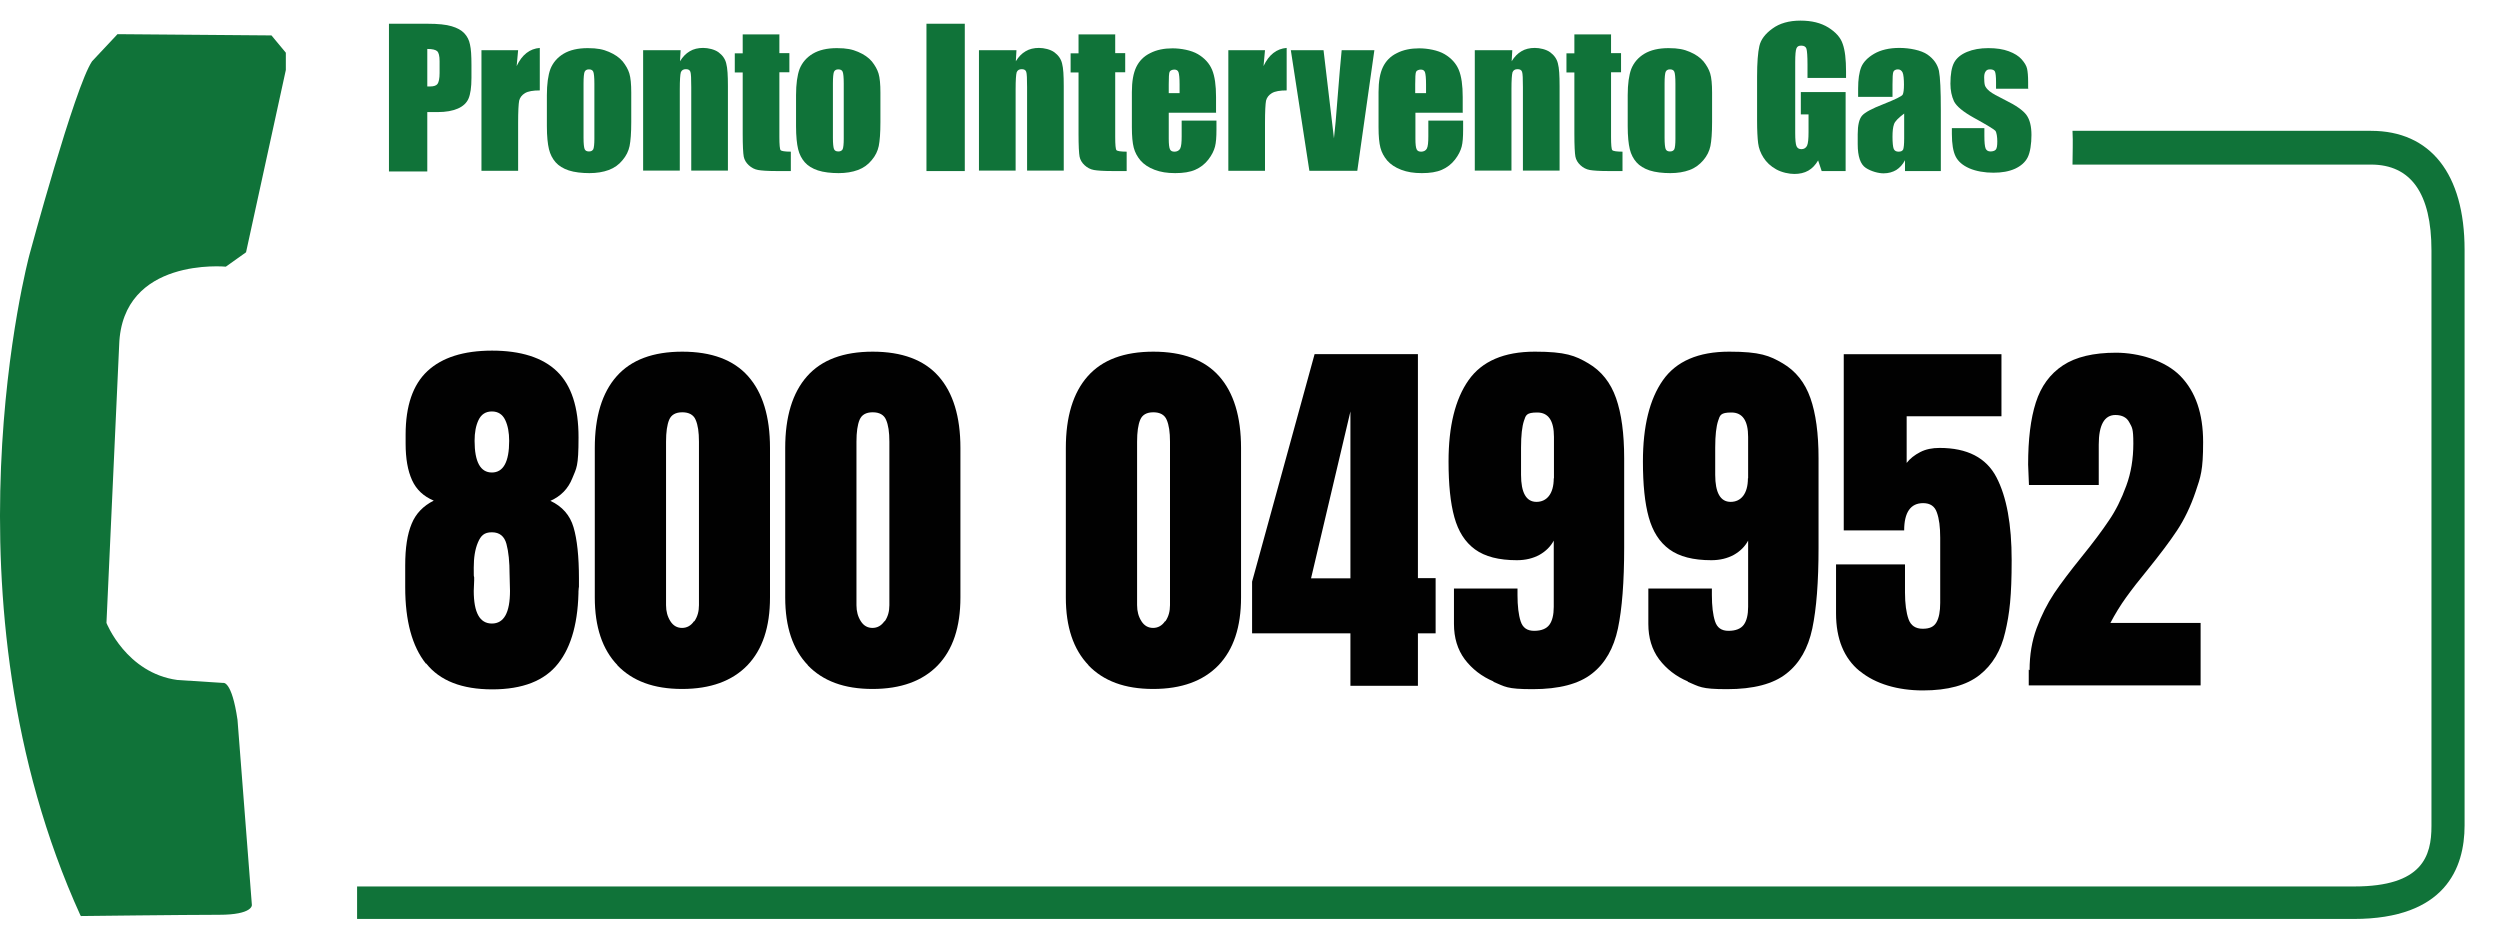 <?xml version="1.0" encoding="UTF-8"?>
<svg xmlns="http://www.w3.org/2000/svg" id="Livello_1" version="1.1" viewBox="0 0 1200 456.2">
  <path d="M38.9,439.7s49.9-.6,66.2-.6,15.8-4.7,15.8-4.7l-6.9-88.9c-2.8-19.1-6.9-17.7-6.9-17.7l-21.9-1.4c-24.6-3.3-34.1-27.4-34.1-27.4l6.1-133.4c1.4-42.4,51.2-37.6,51.2-37.6l9.7-6.9,19.1-87.5v-8.3l-6.9-8.3-73.9-.6-12.2,13c-8.3,12.2-30.1,93-30.1,93,0,0-44.5,165.5,24.6,317.2h.2Z" fill="#107339" fill-rule="evenodd"></path>
  <path d="M1138.1,62.8h-143.3c.3,5.4,0,10.8,0,16.2h143.3c19.1,0,29,13.8,29,41.2v276.3c0,14.4-4.3,29-37,29H171.4v15.6h958.4c43.9,0,53.2-24.4,53.2-44.9V119.9c0-36.5-16.4-57.1-44.9-57.1Z" fill="#107339" fill-rule="evenodd"></path>
  <g>
    <path d="M204.4,318.5c-6.6-8.3-9.9-20.5-9.9-36.6v-10.5c0-8.4,1-15,3.1-20,2-4.9,5.6-8.6,10.6-11.1-4.8-2-8.3-5.2-10.4-9.8-2.1-4.6-3.1-10.4-3.1-17.6v-4.3c0-13.8,3.5-24,10.5-30.5s17.3-9.8,31-9.8,24.3,3.3,31.2,10,10.3,17.2,10.3,31.6-1,14.7-3,19.7-5.5,8.6-10.5,10.8c5.7,2.7,9.4,6.9,11.1,12.7,1.7,5.7,2.6,14,2.6,24.7s0,3.5-.2,4.1c0,16.2-3.3,28.4-9.8,36.6-6.5,8.3-17.1,12.4-31.6,12.4s-25.1-4.1-31.7-12.4h-.2ZM244.8,283.7l-.2-8c0-6-.5-10.9-1.5-14.6s-3.3-5.6-7-5.6-5.3,1.6-6.7,4.9-2,7.3-2,12.1,0,3.6.2,4.6v1.5l-.2,5c0,10.5,2.9,15.7,8.7,15.7s8.7-5.2,8.7-15.7h0ZM244.4,211.6c0-3.9-.6-7.3-1.9-10-1.3-2.7-3.4-4.1-6.4-4.1s-5.1,1.4-6.4,4.1c-1.3,2.7-1.9,6-1.9,10,0,10.1,2.8,15.2,8.3,15.2s8.3-5.1,8.3-15.2h0Z" fill="#010101"></path>
    <path d="M296.4,319.3c-7.3-7.6-10.9-18.4-10.9-32.5v-71.8c0-15,3.5-26.5,10.5-34.4,7-7.9,17.5-11.8,31.5-11.8s24.6,3.9,31.6,11.8c7,7.9,10.5,19.4,10.5,34.4v71.8c0,14.2-3.6,25-10.9,32.6-7.3,7.5-17.7,11.3-31.3,11.3s-23.8-3.8-31.1-11.4h0ZM333.3,298.2c1.5-2.2,2.2-4.7,2.2-7.7v-78.5c0-4.6-.5-8-1.6-10.5-1-2.4-3.2-3.6-6.4-3.6s-5.3,1.2-6.3,3.6c-1,2.4-1.5,5.9-1.5,10.5v78.5c0,3,.7,5.5,2.1,7.7s3.3,3.2,5.6,3.2,4.3-1.1,5.7-3.2h.2Z" fill="#010101"></path>
    <path d="M387.8,319.3c-7.3-7.6-10.9-18.4-10.9-32.5v-71.8c0-15,3.5-26.5,10.5-34.4,7-7.9,17.5-11.8,31.5-11.8s24.6,3.9,31.6,11.8c7,7.9,10.5,19.4,10.5,34.4v71.8c0,14.2-3.6,25-10.9,32.6-7.3,7.5-17.7,11.3-31.3,11.3s-23.8-3.8-31.1-11.4h0ZM424.7,298.2c1.5-2.2,2.2-4.7,2.2-7.7v-78.5c0-4.6-.5-8-1.6-10.5-1-2.4-3.2-3.6-6.4-3.6s-5.3,1.2-6.3,3.6c-1,2.4-1.5,5.9-1.5,10.5v78.5c0,3,.7,5.5,2.1,7.7s3.3,3.2,5.6,3.2,4.3-1.1,5.7-3.2h.2Z" fill="#010101"></path>
    <path d="M522.5,319.3c-7.3-7.6-10.9-18.4-10.9-32.5v-71.8c0-15,3.5-26.5,10.5-34.4,7-7.9,17.5-11.8,31.5-11.8s24.6,3.9,31.6,11.8c7,7.9,10.5,19.4,10.5,34.4v71.8c0,14.2-3.6,25-10.9,32.6-7.3,7.5-17.7,11.3-31.3,11.3s-23.8-3.8-31.1-11.4h.1ZM559.4,298.2c1.5-2.2,2.2-4.7,2.2-7.7v-78.5c0-4.6-.5-8-1.6-10.5-1-2.4-3.2-3.6-6.4-3.6s-5.3,1.2-6.3,3.6c-1,2.4-1.5,5.9-1.5,10.5v78.5c0,3,.7,5.5,2.1,7.7,1.4,2.2,3.3,3.2,5.6,3.2s4.3-1.1,5.7-3.2h.2Z" fill="#010101"></path>
    <path d="M648.2,329.2v-25.2h-47.2v-24.8l30-109.2h49.6v107.5h8.5v26.5h-8.5v25.2h-32.4,0ZM629.3,277.6h18.9v-80.1l-18.9,80.1Z" fill="#010101"></path>
    <path d="M716.9,327.1c-5.7-2.4-10.3-6-13.8-10.6-3.5-4.7-5.2-10.4-5.2-17v-17h30.5v3.1c0,5.3.5,9.5,1.5,12.6s3.1,4.6,6.5,4.6,5.9-1,7.3-2.9c1.4-1.9,2.1-4.8,2.1-8.6v-31.8c-1.5,2.8-3.8,5.1-6.8,6.8-3.1,1.7-6.7,2.6-10.9,2.6-8.6,0-15.3-1.7-20.1-5.2s-8-8.6-9.9-15.4c-1.9-6.8-2.8-15.7-2.8-26.8,0-16.9,3.2-29.9,9.6-39,6.4-9.1,17-13.7,31.8-13.7s19.4,1.9,25.7,5.6c6.3,3.7,10.7,9.3,13.3,16.7s3.9,17,3.9,28.9v42.9c0,16.4-1,29.3-3,38.8-2,9.4-6.1,16.7-12.4,21.6-6.3,5-15.8,7.5-28.5,7.5s-13.2-1.2-19-3.6h.2ZM745.9,229.5v-19.8c0-7.8-2.7-11.7-8-11.7s-5.5,1.3-6.4,4-1.4,6.9-1.4,12.9v13c0,8.6,2.5,13,7.4,13s8.3-3.8,8.3-11.3h.1Z" fill="#010101"></path>
    <path d="M810.2,327.1c-5.7-2.4-10.3-6-13.8-10.6-3.5-4.7-5.2-10.4-5.2-17v-17h30.5v3.1c0,5.3.5,9.5,1.5,12.6s3.1,4.6,6.5,4.6,5.9-1,7.3-2.9c1.4-1.9,2.1-4.8,2.1-8.6v-31.8c-1.5,2.8-3.8,5.1-6.8,6.8-3.1,1.7-6.7,2.6-10.9,2.6-8.6,0-15.3-1.7-20.1-5.2s-8-8.6-9.9-15.4c-1.9-6.8-2.8-15.7-2.8-26.8,0-16.9,3.2-29.9,9.6-39,6.4-9.1,17-13.7,31.8-13.7s19.4,1.9,25.7,5.6c6.3,3.7,10.7,9.3,13.3,16.7s3.9,17,3.9,28.9v42.9c0,16.4-1,29.3-3,38.8-2,9.4-6.1,16.7-12.4,21.6-6.3,5-15.8,7.5-28.5,7.5s-13.2-1.2-19-3.6h.2ZM839.1,229.5v-19.8c0-7.8-2.7-11.7-8-11.7s-5.5,1.3-6.4,4-1.4,6.9-1.4,12.9v13c0,8.6,2.5,13,7.4,13s8.3-3.8,8.3-11.3h.1Z" fill="#010101"></path>
    <path d="M892.6,322.1c-7.5-6.2-11.3-15.4-11.3-27.7v-23.5h33.1v13.5c0,5.4.6,9.7,1.7,12.8,1.1,3.1,3.4,4.6,6.8,4.6s5.4-1,6.6-3.1c1.2-2.1,1.8-5.2,1.8-9.3v-31.3c0-5.1-.5-9.1-1.6-12.1-1-3-3.2-4.5-6.6-4.5-6,0-9.1,4.4-9.1,13.1h-29v-84.6h75.7v29.8h-45.5v22.4c1.6-2.1,3.8-3.8,6.5-5.2s5.8-2,9.3-2c13.3,0,22.4,4.7,27.3,14.1,4.9,9.4,7.3,22.6,7.3,39.8s-1,25.7-3.1,34.5c-2,8.8-6.1,15.7-12.3,20.6s-15.2,7.4-27.2,7.4-22.8-3.1-30.3-9.3h-.1Z" fill="#010101"></path>
    <path d="M974.2,321.7c0-7.3,1.1-14,3.4-20.2,2.3-6.2,5.1-11.7,8.4-16.7,3.3-4.9,7.7-10.7,13.1-17.4,5.6-6.9,10-12.8,13.2-17.6,3.3-4.8,6-10.3,8.3-16.6,2.3-6.2,3.4-13,3.4-20.3s-.6-7.7-1.9-10.1c-1.2-2.4-3.5-3.6-6.7-3.6-5.3,0-8,4.8-8,14.2v19.4h-33.5l-.4-9.8c0-12.1,1.2-22,3.7-29.8s6.8-13.7,13-17.8,14.7-6.1,25.5-6.1,23.6,3.7,30.9,11.2,10.9,18,10.9,31.7-1.2,16.7-3.6,23.8-5.4,13.3-8.9,18.6c-3.5,5.3-8.2,11.5-14,18.7-4.2,5.1-7.7,9.6-10.5,13.5s-5.3,8-7.5,12.2h43.3v30h-82.5v-7.6l.4.3Z" fill="#010101"></path>
  </g>
  <g>
    <path d="M186.8,11.4h18.5c5,0,8.9.4,11.5,1.2,2.7.8,4.7,1.9,6.1,3.4,1.4,1.5,2.3,3.3,2.7,5.4.5,2.1.7,5.4.7,9.8v6.2c0,4.5-.5,7.8-1.4,9.9-.9,2.1-2.6,3.7-5.1,4.8-2.5,1.1-5.7,1.7-9.8,1.7h-4.9v28.5h-18.4V11.4ZM205.1,23.5v18c.5,0,1,0,1.4,0,1.7,0,2.9-.4,3.5-1.2s1-2.6,1-5.2v-5.8c0-2.4-.4-4-1.1-4.7-.8-.7-2.3-1.1-4.7-1.1Z" fill="#107339"></path>
    <path d="M248.7,24.1l-.7,7.6c2.6-5.5,6.3-8.3,11.1-8.7v20.4c-3.2,0-5.6.4-7.1,1.3-1.5.9-2.4,2.1-2.8,3.6-.3,1.6-.5,5.1-.5,10.8v22.9h-17.6V24.1h17.6Z" fill="#107339"></path>
    <path d="M303,44.4v14.2c0,5.2-.3,9-.8,11.5-.5,2.4-1.6,4.7-3.4,6.8-1.7,2.1-3.9,3.7-6.6,4.7-2.7,1-5.8,1.5-9.3,1.5s-7.2-.4-9.9-1.3c-2.7-.9-4.8-2.2-6.3-3.9-1.5-1.7-2.6-3.8-3.2-6.3-.6-2.5-1-6.1-1-11.1v-14.8c0-5.4.6-9.6,1.7-12.6,1.2-3,3.3-5.5,6.3-7.3,3-1.8,6.9-2.7,11.6-2.7s7.4.6,10.2,1.8c2.8,1.2,5,2.7,6.6,4.6,1.5,1.9,2.6,3.8,3.2,5.8.6,2,.9,5.1.9,9.2ZM285.3,40.1c0-3-.2-4.8-.5-5.6-.3-.8-1-1.2-2.1-1.2s-1.7.4-2.1,1.2c-.3.8-.5,2.6-.5,5.6v26.1c0,2.7.2,4.5.5,5.3s1,1.2,2.1,1.2,1.7-.4,2.1-1.1c.3-.8.5-2.4.5-4.9v-26.7Z" fill="#107339"></path>
    <path d="M326.7,24.1l-.3,5.3c1.3-2.1,2.8-3.7,4.7-4.8,1.8-1.1,4-1.6,6.4-1.6s5.5.7,7.4,2.1c1.9,1.4,3.2,3.2,3.7,5.4.6,2.2.8,5.8.8,10.8v40.6h-17.6v-40.1c0-4-.1-6.4-.4-7.3-.3-.9-1-1.3-2.2-1.3s-2,.5-2.4,1.5c-.3,1-.5,3.7-.5,8.1v39.1h-17.6V24.1h17.9Z" fill="#107339"></path>
    <path d="M374.1,16.4v9.1h4.8v9.2h-4.8v31c0,3.8.2,5.9.6,6.4.4.4,2,.7,4.9.7v9.3h-7.1c-4,0-6.9-.2-8.6-.5-1.7-.3-3.2-1.1-4.5-2.3-1.3-1.2-2.1-2.6-2.4-4.1-.3-1.6-.5-5.2-.5-11v-29.4h-3.8v-9.2h3.8v-9.1h17.7Z" fill="#107339"></path>
    <path d="M422.6,44.4v14.2c0,5.2-.3,9-.8,11.5-.5,2.4-1.6,4.7-3.4,6.8-1.7,2.1-3.9,3.7-6.6,4.7-2.7,1-5.8,1.5-9.3,1.5s-7.2-.4-9.9-1.3c-2.7-.9-4.8-2.2-6.3-3.9-1.5-1.7-2.6-3.8-3.2-6.3-.6-2.5-1-6.1-1-11.1v-14.8c0-5.4.6-9.6,1.7-12.6,1.2-3,3.3-5.5,6.3-7.3,3-1.8,6.9-2.7,11.6-2.7s7.4.6,10.2,1.8c2.8,1.2,5,2.7,6.6,4.6,1.5,1.9,2.6,3.8,3.2,5.8.6,2,.9,5.1.9,9.2ZM405,40.1c0-3-.2-4.8-.5-5.6-.3-.8-1-1.2-2.1-1.2s-1.7.4-2.1,1.2c-.3.8-.5,2.6-.5,5.6v26.1c0,2.7.2,4.5.5,5.3s1,1.2,2.1,1.2,1.7-.4,2.1-1.1c.3-.8.5-2.4.5-4.9v-26.7Z" fill="#107339"></path>
    <path d="M463.1,11.4v70.7h-18.4V11.4h18.4Z" fill="#107339"></path>
    <path d="M487.9,24.1l-.3,5.3c1.3-2.1,2.8-3.7,4.7-4.8,1.8-1.1,4-1.6,6.4-1.6s5.5.7,7.4,2.1c1.9,1.4,3.2,3.2,3.7,5.4.6,2.2.8,5.8.8,10.8v40.6h-17.6v-40.1c0-4-.1-6.4-.4-7.3-.3-.9-1-1.3-2.2-1.3s-2,.5-2.4,1.5c-.3,1-.5,3.7-.5,8.1v39.1h-17.6V24.1h17.9Z" fill="#107339"></path>
    <path d="M535.3,16.4v9.1h4.8v9.2h-4.8v31c0,3.8.2,5.9.6,6.4.4.4,2,.7,4.9.7v9.3h-7.1c-4,0-6.9-.2-8.6-.5-1.7-.3-3.2-1.1-4.5-2.3-1.3-1.2-2.1-2.6-2.4-4.1-.3-1.6-.5-5.2-.5-11v-29.4h-3.8v-9.2h3.8v-9.1h17.7Z" fill="#107339"></path>
    <path d="M583.8,54.1h-22.8v12.5c0,2.6.2,4.3.6,5.1.4.8,1.1,1.1,2.2,1.1s2.2-.5,2.7-1.5c.5-1,.7-2.9.7-5.8v-7.6h16.7v4.3c0,3.6-.2,6.3-.7,8.2-.5,1.9-1.5,4-3.2,6.2s-3.8,3.8-6.3,4.9c-2.5,1.1-5.7,1.6-9.6,1.6s-7-.5-9.9-1.6c-2.9-1.1-5.1-2.6-6.7-4.4-1.6-1.9-2.7-3.9-3.3-6.2-.6-2.3-.9-5.5-.9-9.8v-16.9c0-5.1.7-9.1,2.1-12,1.4-2.9,3.6-5.2,6.7-6.7,3.1-1.6,6.7-2.3,10.7-2.3s9,.9,12.2,2.8c3.2,1.9,5.5,4.4,6.8,7.5,1.3,3.1,1.9,7.5,1.9,13.1v7.7ZM566.2,44.7v-4.2c0-3-.2-4.9-.5-5.8-.3-.9-1-1.3-2-1.3s-2,.4-2.3,1.1c-.3.7-.4,2.7-.4,6v4.2h5.1Z" fill="#107339"></path>
    <path d="M607.2,24.1l-.7,7.6c2.6-5.5,6.3-8.3,11.1-8.7v20.4c-3.2,0-5.6.4-7.1,1.3-1.5.9-2.4,2.1-2.8,3.6-.3,1.6-.5,5.1-.5,10.8v22.9h-17.6V24.1h17.6Z" fill="#107339"></path>
    <path d="M659.7,24.1l-8.2,57.9h-23l-8.9-57.9h15.7l5,42.3c.4-3.1,1.1-10.7,2-22.7.5-6.7,1.1-13.2,1.7-19.6h15.7Z" fill="#107339"></path>
    <path d="M702.2,54.1h-22.8v12.5c0,2.6.2,4.3.6,5.1.4.8,1.1,1.1,2.2,1.1s2.2-.5,2.7-1.5c.5-1,.7-2.9.7-5.8v-7.6h16.7v4.3c0,3.6-.2,6.3-.7,8.2-.5,1.9-1.5,4-3.2,6.2s-3.8,3.8-6.3,4.9c-2.5,1.1-5.7,1.6-9.6,1.6s-7-.5-9.9-1.6c-2.9-1.1-5.1-2.6-6.7-4.4-1.6-1.9-2.7-3.9-3.3-6.2-.6-2.3-.9-5.5-.9-9.8v-16.9c0-5.1.7-9.1,2.1-12,1.4-2.9,3.6-5.2,6.7-6.7,3.1-1.6,6.7-2.3,10.7-2.3s9,.9,12.2,2.8,5.5,4.4,6.8,7.5c1.3,3.1,1.9,7.5,1.9,13.1v7.7ZM684.5,44.7v-4.2c0-3-.2-4.9-.5-5.8-.3-.9-1-1.3-2-1.3s-2,.4-2.3,1.1c-.3.7-.4,2.7-.4,6v4.2h5.1Z" fill="#107339"></path>
    <path d="M725.9,24.1l-.3,5.3c1.3-2.1,2.8-3.7,4.7-4.8,1.8-1.1,4-1.6,6.4-1.6s5.5.7,7.4,2.1c1.9,1.4,3.2,3.2,3.7,5.4.6,2.2.8,5.8.8,10.8v40.6h-17.6v-40.1c0-4-.1-6.4-.4-7.3-.3-.9-1-1.3-2.2-1.3s-2,.5-2.4,1.5c-.3,1-.5,3.7-.5,8.1v39.1h-17.6V24.1h17.9Z" fill="#107339"></path>
    <path d="M773.3,16.4v9.1h4.8v9.2h-4.8v31c0,3.8.2,5.9.6,6.4.4.4,2,.7,4.9.7v9.3h-7.1c-4,0-6.9-.2-8.6-.5-1.7-.3-3.2-1.1-4.5-2.3-1.3-1.2-2.1-2.6-2.4-4.1-.3-1.6-.5-5.2-.5-11v-29.4h-3.8v-9.2h3.8v-9.1h17.7Z" fill="#107339"></path>
    <path d="M821.8,44.4v14.2c0,5.2-.3,9-.8,11.5-.5,2.4-1.6,4.7-3.4,6.8s-3.9,3.7-6.6,4.7c-2.7,1-5.8,1.5-9.3,1.5s-7.2-.4-9.9-1.3c-2.7-.9-4.8-2.2-6.3-3.9-1.5-1.7-2.6-3.8-3.2-6.3-.6-2.5-1-6.1-1-11.1v-14.8c0-5.4.6-9.6,1.7-12.6,1.2-3,3.3-5.5,6.3-7.3,3-1.8,6.9-2.7,11.6-2.7s7.4.6,10.2,1.8c2.8,1.2,5,2.7,6.6,4.6,1.5,1.9,2.6,3.8,3.2,5.8.6,2,.9,5.1.9,9.2ZM804.2,40.1c0-3-.2-4.8-.5-5.6-.3-.8-1-1.2-2.1-1.2s-1.7.4-2.1,1.2c-.3.8-.5,2.6-.5,5.6v26.1c0,2.7.2,4.5.5,5.3.3.8,1,1.2,2.1,1.2s1.7-.4,2.1-1.1c.3-.8.5-2.4.5-4.9v-26.7Z" fill="#107339"></path>
    <path d="M886,37.4h-18.4v-6.4c0-4-.2-6.6-.5-7.6-.3-1-1.2-1.5-2.5-1.5s-1.9.4-2.3,1.3c-.4.9-.6,3.1-.6,6.7v33.9c0,3.2.2,5.3.6,6.3.4,1,1.2,1.5,2.4,1.5s2.2-.6,2.7-1.7c.5-1.1.7-3.3.7-6.6v-8.4h-3.7v-10.7h21.5v37.9h-11.5l-1.7-5.1c-1.3,2.2-2.8,3.8-4.7,4.9-1.9,1.1-4.2,1.6-6.7,1.6s-6-.7-8.7-2.2-4.7-3.4-6.1-5.6c-1.4-2.2-2.3-4.5-2.6-7-.3-2.4-.5-6.1-.5-10.9v-21c0-6.7.4-11.7,1.1-14.7.7-3.1,2.8-5.9,6.3-8.4,3.4-2.5,7.9-3.8,13.4-3.8s9.8,1.1,13.4,3.3c3.5,2.2,5.9,4.8,6.9,7.9,1.1,3,1.6,7.5,1.6,13.2v3.1Z" fill="#107339"></path>
    <path d="M908.4,46.5h-16.5v-3.9c0-4.5.5-7.9,1.5-10.4,1-2.4,3.1-4.6,6.2-6.4s7.2-2.8,12.1-2.8,10.5,1.1,13.5,3.2c3,2.1,4.8,4.7,5.5,7.8.6,3.1.9,9.4.9,19v29.1h-17.2v-5.2c-1.1,2.1-2.5,3.6-4.2,4.7-1.7,1-3.7,1.6-6.1,1.6s-5.9-.9-8.5-2.6c-2.6-1.7-3.9-5.5-3.9-11.4v-4.8c0-4.3.7-7.3,2.1-8.9,1.4-1.6,4.8-3.4,10.2-5.5,5.8-2.3,8.9-3.8,9.3-4.6.4-.8.6-2.4.6-4.8s-.2-5-.7-5.9c-.5-.9-1.2-1.4-2.2-1.4s-1.9.4-2.2,1.2c-.3.8-.4,2.8-.4,6v6.1ZM914,54.5c-2.8,2.1-4.5,3.8-4.9,5.2-.5,1.4-.7,3.4-.7,6s.2,4.9.6,5.8c.4.9,1.2,1.3,2.3,1.3s1.8-.3,2.2-1c.3-.7.5-2.5.5-5.4v-11.9Z" fill="#107339"></path>
    <path d="M973.7,42.6h-15.6v-3.1c0-2.7-.2-4.4-.5-5.1-.3-.7-1.1-1.1-2.3-1.1s-1.7.3-2.2,1c-.5.7-.7,1.6-.7,2.9s.1,3.1.4,3.9,1,1.7,2.2,2.7c1.2,1,3.8,2.4,7.6,4.3,5.1,2.5,8.5,4.9,10.1,7.1,1.6,2.2,2.4,5.4,2.4,9.6s-.6,8.3-1.8,10.7c-1.2,2.4-3.3,4.2-6.1,5.5-2.9,1.3-6.3,1.9-10.4,1.9s-8.3-.7-11.5-2.1-5.4-3.3-6.6-5.7c-1.2-2.4-1.8-6-1.8-10.8v-2.8h15.6v3.7c0,3.1.2,5.1.6,6.1.4.9,1.2,1.4,2.3,1.4s2.1-.3,2.6-.9c.5-.6.7-1.9.7-3.9s-.3-4.5-1-5.2c-.7-.7-4.1-2.8-10.3-6.2-5.2-2.9-8.3-5.5-9.5-7.9-1.1-2.4-1.7-5.2-1.7-8.4,0-4.6.6-8,1.8-10.2,1.2-2.2,3.3-3.9,6.2-5.1,2.9-1.2,6.3-1.8,10.2-1.8s7.1.5,9.8,1.5c2.7,1,4.8,2.3,6.2,3.9,1.4,1.6,2.3,3.1,2.6,4.5.3,1.4.5,3.5.5,6.4v3.4Z" fill="#107339"></path>
  </g>
</svg>
